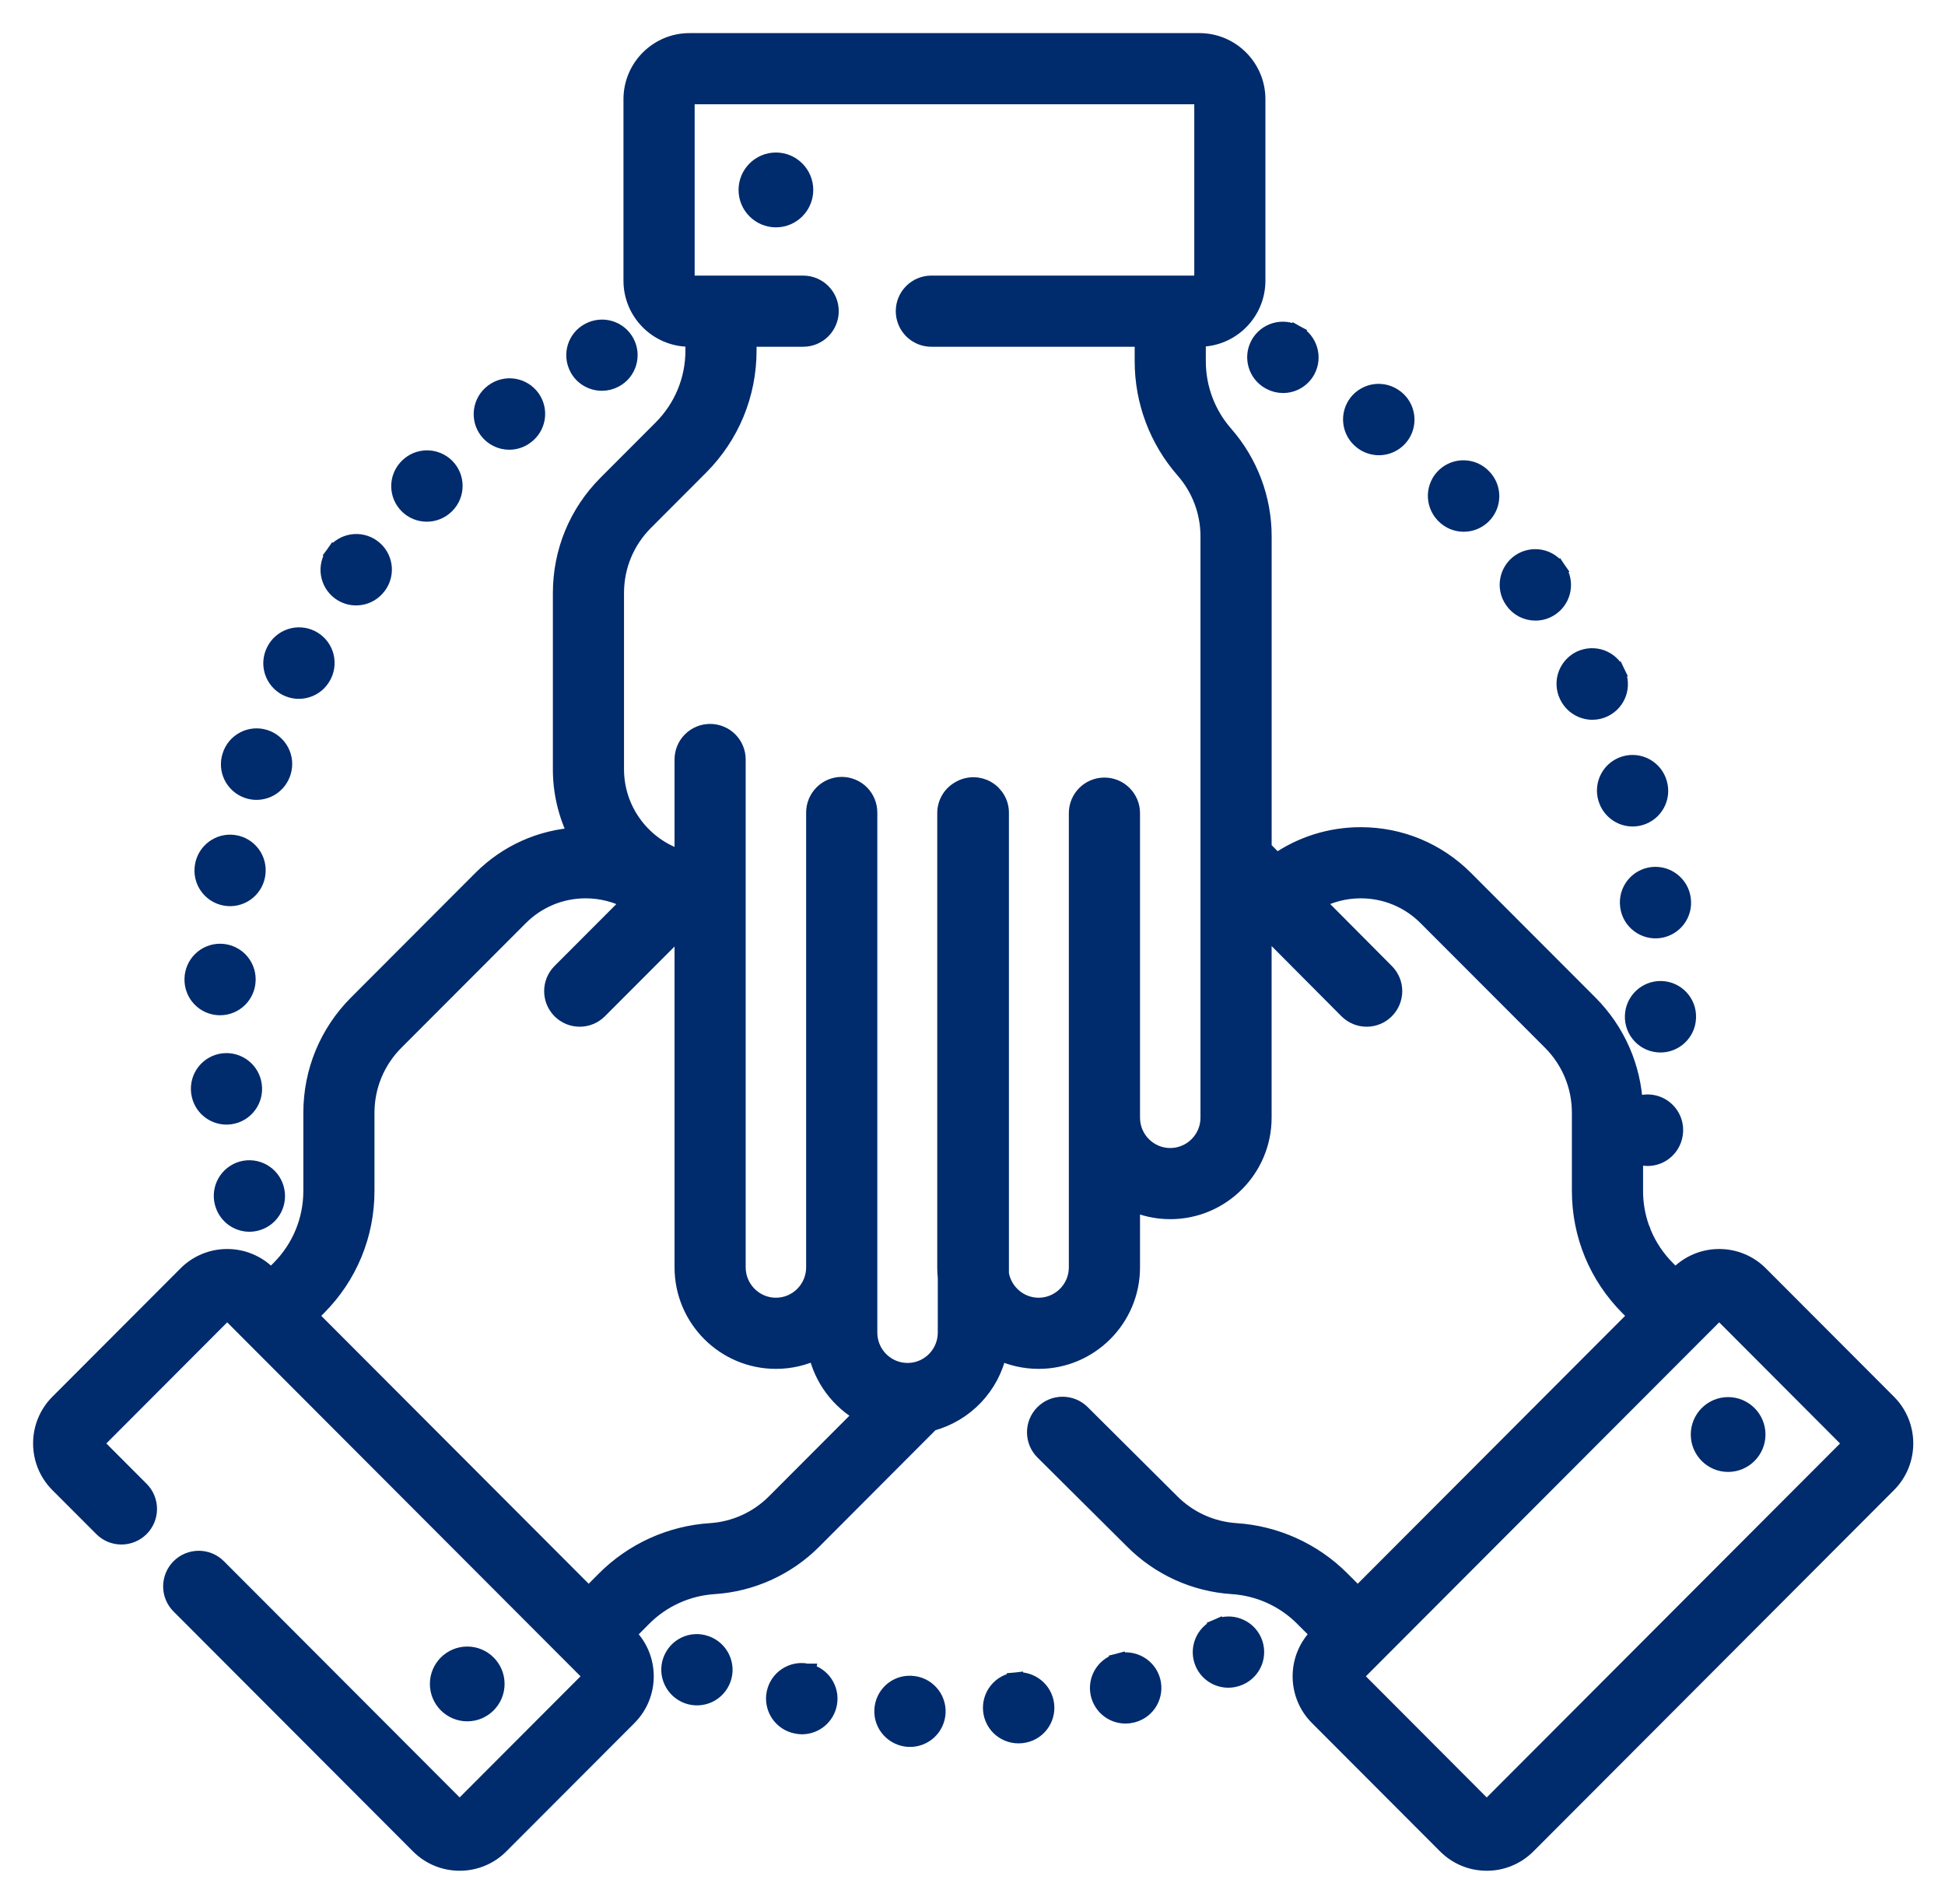 <svg width="47" height="46" viewBox="0 0 47 46" fill="none" xmlns="http://www.w3.org/2000/svg">
<mask id="path-1-outside-1_2_2798" maskUnits="userSpaceOnUse" x="3.658" y="6.921" width="38" height="36" fill="black">
<rect fill="white" x="3.658" y="6.921" width="38" height="36"/>
<path d="M19.503 40.395L19.37 41.041L19.498 40.394C19.413 40.377 19.325 40.377 19.24 40.394C19.155 40.411 19.075 40.445 19.003 40.493C18.931 40.541 18.869 40.603 18.821 40.675C18.773 40.748 18.74 40.828 18.723 40.913C18.706 40.998 18.706 41.086 18.724 41.171C18.741 41.256 18.774 41.337 18.822 41.408C18.871 41.48 18.933 41.542 19.005 41.59C19.077 41.638 19.158 41.671 19.243 41.688C19.244 41.688 19.254 41.69 19.255 41.69C19.297 41.698 19.338 41.703 19.379 41.703C19.69 41.703 19.966 41.483 20.026 41.166C20.095 40.809 19.86 40.463 19.502 40.395H19.503ZM24.546 40.606L24.612 41.263L24.544 40.607C24.458 40.616 24.374 40.641 24.298 40.682C24.222 40.724 24.154 40.779 24.1 40.847C24.045 40.914 24.004 40.991 23.98 41.074C23.955 41.157 23.947 41.244 23.956 41.33C23.964 41.416 23.99 41.5 24.031 41.576C24.072 41.653 24.128 41.72 24.195 41.775C24.262 41.829 24.34 41.87 24.423 41.895C24.506 41.92 24.593 41.928 24.679 41.919L24.697 41.917C25.058 41.875 25.314 41.55 25.274 41.189C25.233 40.828 24.907 40.569 24.546 40.606ZM22.021 40.69L22.011 40.689C21.648 40.673 21.344 40.955 21.328 41.319C21.311 41.683 21.597 41.991 21.961 42.008C22.048 42.012 22.134 41.998 22.215 41.969C22.297 41.94 22.372 41.894 22.436 41.836C22.5 41.777 22.552 41.707 22.588 41.629C22.625 41.55 22.646 41.465 22.65 41.379C22.654 41.292 22.641 41.206 22.611 41.124C22.582 41.043 22.537 40.968 22.478 40.904C22.42 40.84 22.349 40.788 22.271 40.751C22.192 40.714 22.107 40.694 22.021 40.69ZM17.066 39.724L17.057 39.721C16.715 39.598 16.341 39.777 16.218 40.12C16.094 40.463 16.277 40.842 16.619 40.966C16.784 41.025 16.965 41.016 17.124 40.942C17.282 40.867 17.404 40.733 17.463 40.568C17.493 40.486 17.506 40.4 17.502 40.313C17.497 40.227 17.476 40.142 17.439 40.064C17.402 39.985 17.35 39.915 17.286 39.857C17.222 39.798 17.147 39.753 17.066 39.724ZM27.036 40.145L27.198 40.784L27.034 40.145C26.878 40.185 26.742 40.281 26.652 40.413C26.562 40.546 26.523 40.708 26.543 40.867C26.563 41.026 26.641 41.173 26.761 41.279C26.882 41.386 27.037 41.444 27.198 41.444C27.252 41.444 27.308 41.437 27.363 41.423C27.366 41.422 27.377 41.419 27.38 41.418C27.73 41.323 27.935 40.963 27.842 40.612C27.748 40.262 27.387 40.053 27.036 40.145ZM29.421 39.313L29.682 39.918L29.419 39.314C29.258 39.383 29.132 39.514 29.068 39.677C29.004 39.84 29.007 40.021 29.077 40.182C29.128 40.3 29.213 40.4 29.32 40.47C29.428 40.541 29.554 40.578 29.682 40.578C29.77 40.578 29.86 40.56 29.945 40.523C29.948 40.522 29.959 40.517 29.961 40.516C30.292 40.367 30.438 39.979 30.291 39.648C30.143 39.316 29.753 39.167 29.421 39.313H29.421ZM14.546 9.242C14.652 9.242 14.759 9.216 14.858 9.163C14.935 9.122 15.003 9.067 15.058 9C15.113 8.933 15.154 8.856 15.179 8.773C15.204 8.69 15.213 8.603 15.205 8.517C15.196 8.431 15.171 8.347 15.13 8.271C15.089 8.194 15.034 8.126 14.967 8.071C14.9 8.016 14.823 7.975 14.74 7.95C14.657 7.925 14.57 7.916 14.484 7.925C14.398 7.933 14.314 7.958 14.238 7.999L14.23 8.003C13.909 8.175 13.791 8.572 13.962 8.894C14.08 9.116 14.31 9.242 14.546 9.242ZM6.915 16.61C6.992 16.65 7.076 16.675 7.162 16.683C7.249 16.69 7.336 16.681 7.418 16.655C7.501 16.63 7.578 16.588 7.645 16.532C7.711 16.477 7.766 16.408 7.806 16.332L7.818 16.309C7.856 16.231 7.879 16.146 7.884 16.06C7.89 15.973 7.878 15.887 7.851 15.805C7.823 15.723 7.779 15.647 7.722 15.582C7.664 15.517 7.595 15.464 7.517 15.425C7.361 15.349 7.181 15.336 7.016 15.392C6.852 15.447 6.715 15.565 6.637 15.72C6.556 15.875 6.54 16.055 6.592 16.222C6.644 16.389 6.761 16.528 6.915 16.61ZM5.987 19.091C6.057 19.115 6.128 19.126 6.198 19.126C6.336 19.126 6.471 19.083 6.583 19.002C6.695 18.922 6.779 18.808 6.823 18.678L6.832 18.652C6.857 18.569 6.866 18.482 6.858 18.396C6.85 18.309 6.825 18.226 6.784 18.149C6.743 18.073 6.688 18.005 6.621 17.95C6.555 17.895 6.478 17.853 6.395 17.828C6.229 17.776 6.05 17.793 5.896 17.873C5.742 17.953 5.626 18.091 5.573 18.256C5.517 18.422 5.529 18.603 5.607 18.759C5.685 18.916 5.821 19.035 5.987 19.091ZM8.217 14.302C8.287 14.353 8.366 14.389 8.45 14.41C8.535 14.43 8.622 14.434 8.708 14.42C8.793 14.407 8.875 14.376 8.949 14.331C9.023 14.286 9.087 14.226 9.138 14.156L9.147 14.145C9.359 13.848 9.29 13.438 8.994 13.226C8.698 13.014 8.286 13.082 8.074 13.377L8.605 13.768L8.071 13.38C7.969 13.522 7.926 13.698 7.953 13.871C7.981 14.044 8.075 14.199 8.217 14.302ZM12.306 10.666C12.445 10.666 12.584 10.623 12.704 10.532C12.998 10.317 13.061 9.904 12.846 9.61C12.743 9.469 12.588 9.375 12.415 9.348C12.242 9.321 12.066 9.364 11.924 9.468L11.908 9.48C11.618 9.7 11.56 10.114 11.78 10.405C11.842 10.486 11.921 10.552 12.013 10.597C12.104 10.643 12.205 10.666 12.306 10.666ZM5.398 29.096C5.439 29.23 5.523 29.348 5.636 29.432C5.749 29.515 5.886 29.561 6.027 29.561C6.091 29.561 6.157 29.551 6.222 29.531C6.568 29.425 6.763 29.058 6.66 28.711C6.612 28.544 6.5 28.403 6.349 28.318C6.198 28.233 6.019 28.211 5.852 28.256C5.683 28.303 5.54 28.414 5.453 28.566C5.366 28.718 5.343 28.898 5.389 29.067L5.398 29.096ZM10.314 12.405C10.485 12.405 10.657 12.338 10.786 12.207C11.043 11.949 11.043 11.531 10.786 11.274C10.725 11.213 10.652 11.164 10.572 11.131C10.492 11.098 10.406 11.081 10.32 11.081C10.233 11.081 10.147 11.098 10.067 11.131C9.987 11.164 9.914 11.213 9.853 11.274L9.842 11.285C9.587 11.545 9.592 11.962 9.852 12.217C9.975 12.338 10.141 12.405 10.314 12.405ZM6.127 26.22C6.081 25.861 5.753 25.607 5.394 25.649C5.221 25.67 5.062 25.759 4.954 25.897C4.846 26.034 4.797 26.209 4.817 26.383L4.821 26.409C4.869 26.737 5.151 26.972 5.473 26.972C5.504 26.972 5.537 26.97 5.569 26.965C5.928 26.912 6.177 26.578 6.127 26.22ZM5.298 24.33C5.305 24.33 5.312 24.33 5.318 24.33C5.49 24.33 5.654 24.263 5.777 24.144C5.9 24.024 5.972 23.861 5.977 23.69L5.978 23.662C5.978 23.487 5.908 23.319 5.785 23.195C5.661 23.072 5.493 23.002 5.318 23.002C5.145 23.002 4.978 23.07 4.855 23.192C4.731 23.314 4.661 23.48 4.658 23.653C4.654 23.828 4.718 23.997 4.838 24.124C4.958 24.251 5.124 24.325 5.298 24.33ZM5.443 21.684C5.615 21.715 5.793 21.676 5.936 21.576C6.08 21.476 6.178 21.323 6.209 21.151C6.21 21.142 6.212 21.132 6.213 21.122C6.226 21.037 6.221 20.949 6.2 20.865C6.179 20.781 6.142 20.702 6.09 20.633C6.038 20.563 5.973 20.505 5.899 20.46C5.825 20.416 5.742 20.386 5.656 20.374C5.3 20.321 4.967 20.566 4.909 20.921C4.847 21.279 5.085 21.62 5.443 21.684ZM36.561 14.51C36.621 14.598 36.702 14.67 36.797 14.72C36.892 14.769 36.997 14.795 37.104 14.795C37.232 14.795 37.363 14.757 37.477 14.678C37.777 14.472 37.853 14.061 37.647 13.761L37.098 14.128L37.645 13.758C37.596 13.686 37.534 13.625 37.462 13.577C37.389 13.529 37.308 13.496 37.223 13.48C37.138 13.464 37.05 13.464 36.966 13.482C36.881 13.499 36.8 13.533 36.728 13.582C36.657 13.63 36.595 13.693 36.548 13.765C36.5 13.838 36.467 13.919 36.451 14.004C36.434 14.089 36.435 14.176 36.452 14.261C36.47 14.346 36.504 14.427 36.553 14.498L36.561 14.51ZM39.93 21.148C39.843 21.158 39.76 21.184 39.684 21.226C39.608 21.268 39.542 21.325 39.487 21.392C39.434 21.46 39.393 21.538 39.369 21.621C39.345 21.704 39.338 21.791 39.348 21.878L39.351 21.906C39.376 22.079 39.469 22.236 39.609 22.34C39.749 22.445 39.925 22.491 40.098 22.466C40.27 22.441 40.425 22.35 40.53 22.212C40.635 22.074 40.681 21.9 40.659 21.728C40.617 21.367 40.289 21.108 39.929 21.148L39.93 21.148ZM38.816 19.287L38.819 19.295C38.859 19.432 38.943 19.552 39.057 19.637C39.171 19.723 39.309 19.769 39.452 19.769C39.513 19.769 39.576 19.761 39.638 19.742C39.721 19.718 39.798 19.677 39.866 19.623C39.933 19.568 39.989 19.501 40.031 19.425C40.072 19.349 40.099 19.265 40.108 19.179C40.117 19.093 40.109 19.006 40.085 18.923L40.082 18.914C40.058 18.831 40.017 18.754 39.963 18.686C39.908 18.619 39.841 18.563 39.765 18.521C39.689 18.48 39.605 18.453 39.519 18.444C39.433 18.435 39.346 18.443 39.263 18.468C39.095 18.517 38.954 18.631 38.87 18.785C38.786 18.938 38.767 19.119 38.816 19.287ZM37.885 16.82C37.939 16.931 38.024 17.025 38.129 17.09C38.234 17.156 38.356 17.191 38.48 17.191C38.577 17.191 38.676 17.169 38.769 17.123C39.096 16.962 39.231 16.569 39.07 16.242L38.472 16.52L39.07 16.241C39.033 16.162 38.981 16.092 38.917 16.033C38.853 15.975 38.778 15.93 38.697 15.9C38.615 15.871 38.529 15.858 38.442 15.862C38.356 15.866 38.271 15.887 38.192 15.923C38.034 15.998 37.912 16.132 37.852 16.296C37.792 16.461 37.801 16.642 37.875 16.801L37.885 16.82ZM34.899 12.45C34.961 12.513 35.034 12.562 35.115 12.597C35.196 12.63 35.282 12.648 35.37 12.648C35.537 12.648 35.703 12.585 35.832 12.459C35.956 12.338 36.027 12.172 36.03 11.999C36.033 11.825 35.967 11.658 35.847 11.533C35.788 11.469 35.717 11.418 35.639 11.381C35.56 11.345 35.475 11.325 35.388 11.322C35.302 11.318 35.215 11.332 35.134 11.362C35.053 11.392 34.978 11.438 34.915 11.497C34.851 11.556 34.8 11.627 34.764 11.705C34.728 11.784 34.707 11.869 34.704 11.956C34.701 12.042 34.715 12.128 34.745 12.21C34.775 12.291 34.82 12.365 34.879 12.429L34.899 12.45ZM40.144 23.903C39.782 23.893 39.478 24.178 39.465 24.54C39.461 24.629 39.475 24.718 39.507 24.802C39.538 24.885 39.586 24.962 39.648 25.026C39.709 25.091 39.783 25.142 39.865 25.177C39.947 25.212 40.036 25.23 40.125 25.23C40.472 25.23 40.763 24.958 40.783 24.607L40.784 24.579C40.794 24.216 40.508 23.913 40.144 23.903H40.144ZM30.681 9.211L30.697 9.219C30.791 9.27 30.897 9.296 31.004 9.296C31.123 9.296 31.24 9.264 31.343 9.202C31.445 9.141 31.529 9.053 31.585 8.948C31.757 8.628 31.636 8.228 31.317 8.055L30.998 8.632L31.315 8.054C31.239 8.012 31.156 7.986 31.069 7.976C30.983 7.967 30.896 7.975 30.813 7.999C30.73 8.023 30.652 8.064 30.585 8.118C30.517 8.172 30.461 8.239 30.419 8.315C30.244 8.634 30.361 9.036 30.681 9.211H30.681ZM32.912 10.657L32.922 10.665C33.037 10.752 33.177 10.799 33.321 10.799C33.459 10.799 33.593 10.756 33.706 10.675C33.818 10.595 33.902 10.481 33.946 10.35C33.99 10.219 33.992 10.078 33.951 9.945C33.911 9.813 33.83 9.697 33.72 9.614L33.715 9.611C33.646 9.558 33.568 9.519 33.484 9.497C33.401 9.474 33.313 9.469 33.227 9.48C33.142 9.491 33.059 9.519 32.984 9.563C32.909 9.606 32.843 9.663 32.79 9.732C32.684 9.871 32.637 10.046 32.66 10.22C32.682 10.393 32.773 10.551 32.912 10.657H32.912Z"/>
</mask>
<path d="M19.503 40.395L19.37 41.041L19.498 40.394C19.413 40.377 19.325 40.377 19.24 40.394C19.155 40.411 19.075 40.445 19.003 40.493C18.931 40.541 18.869 40.603 18.821 40.675C18.773 40.748 18.74 40.828 18.723 40.913C18.706 40.998 18.706 41.086 18.724 41.171C18.741 41.256 18.774 41.337 18.822 41.408C18.871 41.48 18.933 41.542 19.005 41.59C19.077 41.638 19.158 41.671 19.243 41.688C19.244 41.688 19.254 41.69 19.255 41.69C19.297 41.698 19.338 41.703 19.379 41.703C19.69 41.703 19.966 41.483 20.026 41.166C20.095 40.809 19.86 40.463 19.502 40.395H19.503ZM24.546 40.606L24.612 41.263L24.544 40.607C24.458 40.616 24.374 40.641 24.298 40.682C24.222 40.724 24.154 40.779 24.1 40.847C24.045 40.914 24.004 40.991 23.98 41.074C23.955 41.157 23.947 41.244 23.956 41.33C23.964 41.416 23.99 41.5 24.031 41.576C24.072 41.653 24.128 41.72 24.195 41.775C24.262 41.829 24.34 41.87 24.423 41.895C24.506 41.92 24.593 41.928 24.679 41.919L24.697 41.917C25.058 41.875 25.314 41.55 25.274 41.189C25.233 40.828 24.907 40.569 24.546 40.606ZM22.021 40.69L22.011 40.689C21.648 40.673 21.344 40.955 21.328 41.319C21.311 41.683 21.597 41.991 21.961 42.008C22.048 42.012 22.134 41.998 22.215 41.969C22.297 41.94 22.372 41.894 22.436 41.836C22.5 41.777 22.552 41.707 22.588 41.629C22.625 41.55 22.646 41.465 22.65 41.379C22.654 41.292 22.641 41.206 22.611 41.124C22.582 41.043 22.537 40.968 22.478 40.904C22.42 40.84 22.349 40.788 22.271 40.751C22.192 40.714 22.107 40.694 22.021 40.69ZM17.066 39.724L17.057 39.721C16.715 39.598 16.341 39.777 16.218 40.12C16.094 40.463 16.277 40.842 16.619 40.966C16.784 41.025 16.965 41.016 17.124 40.942C17.282 40.867 17.404 40.733 17.463 40.568C17.493 40.486 17.506 40.4 17.502 40.313C17.497 40.227 17.476 40.142 17.439 40.064C17.402 39.985 17.35 39.915 17.286 39.857C17.222 39.798 17.147 39.753 17.066 39.724ZM27.036 40.145L27.198 40.784L27.034 40.145C26.878 40.185 26.742 40.281 26.652 40.413C26.562 40.546 26.523 40.708 26.543 40.867C26.563 41.026 26.641 41.173 26.761 41.279C26.882 41.386 27.037 41.444 27.198 41.444C27.252 41.444 27.308 41.437 27.363 41.423C27.366 41.422 27.377 41.419 27.38 41.418C27.73 41.323 27.935 40.963 27.842 40.612C27.748 40.262 27.387 40.053 27.036 40.145ZM29.421 39.313L29.682 39.918L29.419 39.314C29.258 39.383 29.132 39.514 29.068 39.677C29.004 39.84 29.007 40.021 29.077 40.182C29.128 40.3 29.213 40.4 29.32 40.47C29.428 40.541 29.554 40.578 29.682 40.578C29.77 40.578 29.86 40.56 29.945 40.523C29.948 40.522 29.959 40.517 29.961 40.516C30.292 40.367 30.438 39.979 30.291 39.648C30.143 39.316 29.753 39.167 29.421 39.313H29.421ZM14.546 9.242C14.652 9.242 14.759 9.216 14.858 9.163C14.935 9.122 15.003 9.067 15.058 9C15.113 8.933 15.154 8.856 15.179 8.773C15.204 8.69 15.213 8.603 15.205 8.517C15.196 8.431 15.171 8.347 15.13 8.271C15.089 8.194 15.034 8.126 14.967 8.071C14.9 8.016 14.823 7.975 14.74 7.95C14.657 7.925 14.57 7.916 14.484 7.925C14.398 7.933 14.314 7.958 14.238 7.999L14.23 8.003C13.909 8.175 13.791 8.572 13.962 8.894C14.08 9.116 14.31 9.242 14.546 9.242ZM6.915 16.61C6.992 16.65 7.076 16.675 7.162 16.683C7.249 16.69 7.336 16.681 7.418 16.655C7.501 16.63 7.578 16.588 7.645 16.532C7.711 16.477 7.766 16.408 7.806 16.332L7.818 16.309C7.856 16.231 7.879 16.146 7.884 16.06C7.89 15.973 7.878 15.887 7.851 15.805C7.823 15.723 7.779 15.647 7.722 15.582C7.664 15.517 7.595 15.464 7.517 15.425C7.361 15.349 7.181 15.336 7.016 15.392C6.852 15.447 6.715 15.565 6.637 15.72C6.556 15.875 6.54 16.055 6.592 16.222C6.644 16.389 6.761 16.528 6.915 16.61ZM5.987 19.091C6.057 19.115 6.128 19.126 6.198 19.126C6.336 19.126 6.471 19.083 6.583 19.002C6.695 18.922 6.779 18.808 6.823 18.678L6.832 18.652C6.857 18.569 6.866 18.482 6.858 18.396C6.85 18.309 6.825 18.226 6.784 18.149C6.743 18.073 6.688 18.005 6.621 17.95C6.555 17.895 6.478 17.853 6.395 17.828C6.229 17.776 6.05 17.793 5.896 17.873C5.742 17.953 5.626 18.091 5.573 18.256C5.517 18.422 5.529 18.603 5.607 18.759C5.685 18.916 5.821 19.035 5.987 19.091ZM8.217 14.302C8.287 14.353 8.366 14.389 8.45 14.41C8.535 14.43 8.622 14.434 8.708 14.42C8.793 14.407 8.875 14.376 8.949 14.331C9.023 14.286 9.087 14.226 9.138 14.156L9.147 14.145C9.359 13.848 9.29 13.438 8.994 13.226C8.698 13.014 8.286 13.082 8.074 13.377L8.605 13.768L8.071 13.38C7.969 13.522 7.926 13.698 7.953 13.871C7.981 14.044 8.075 14.199 8.217 14.302ZM12.306 10.666C12.445 10.666 12.584 10.623 12.704 10.532C12.998 10.317 13.061 9.904 12.846 9.61C12.743 9.469 12.588 9.375 12.415 9.348C12.242 9.321 12.066 9.364 11.924 9.468L11.908 9.48C11.618 9.7 11.56 10.114 11.78 10.405C11.842 10.486 11.921 10.552 12.013 10.597C12.104 10.643 12.205 10.666 12.306 10.666ZM5.398 29.096C5.439 29.23 5.523 29.348 5.636 29.432C5.749 29.515 5.886 29.561 6.027 29.561C6.091 29.561 6.157 29.551 6.222 29.531C6.568 29.425 6.763 29.058 6.66 28.711C6.612 28.544 6.5 28.403 6.349 28.318C6.198 28.233 6.019 28.211 5.852 28.256C5.683 28.303 5.54 28.414 5.453 28.566C5.366 28.718 5.343 28.898 5.389 29.067L5.398 29.096ZM10.314 12.405C10.485 12.405 10.657 12.338 10.786 12.207C11.043 11.949 11.043 11.531 10.786 11.274C10.725 11.213 10.652 11.164 10.572 11.131C10.492 11.098 10.406 11.081 10.32 11.081C10.233 11.081 10.147 11.098 10.067 11.131C9.987 11.164 9.914 11.213 9.853 11.274L9.842 11.285C9.587 11.545 9.592 11.962 9.852 12.217C9.975 12.338 10.141 12.405 10.314 12.405ZM6.127 26.22C6.081 25.861 5.753 25.607 5.394 25.649C5.221 25.67 5.062 25.759 4.954 25.897C4.846 26.034 4.797 26.209 4.817 26.383L4.821 26.409C4.869 26.737 5.151 26.972 5.473 26.972C5.504 26.972 5.537 26.97 5.569 26.965C5.928 26.912 6.177 26.578 6.127 26.22ZM5.298 24.33C5.305 24.33 5.312 24.33 5.318 24.33C5.49 24.33 5.654 24.263 5.777 24.144C5.9 24.024 5.972 23.861 5.977 23.69L5.978 23.662C5.978 23.487 5.908 23.319 5.785 23.195C5.661 23.072 5.493 23.002 5.318 23.002C5.145 23.002 4.978 23.07 4.855 23.192C4.731 23.314 4.661 23.48 4.658 23.653C4.654 23.828 4.718 23.997 4.838 24.124C4.958 24.251 5.124 24.325 5.298 24.33ZM5.443 21.684C5.615 21.715 5.793 21.676 5.936 21.576C6.08 21.476 6.178 21.323 6.209 21.151C6.21 21.142 6.212 21.132 6.213 21.122C6.226 21.037 6.221 20.949 6.2 20.865C6.179 20.781 6.142 20.702 6.09 20.633C6.038 20.563 5.973 20.505 5.899 20.46C5.825 20.416 5.742 20.386 5.656 20.374C5.3 20.321 4.967 20.566 4.909 20.921C4.847 21.279 5.085 21.62 5.443 21.684ZM36.561 14.51C36.621 14.598 36.702 14.67 36.797 14.72C36.892 14.769 36.997 14.795 37.104 14.795C37.232 14.795 37.363 14.757 37.477 14.678C37.777 14.472 37.853 14.061 37.647 13.761L37.098 14.128L37.645 13.758C37.596 13.686 37.534 13.625 37.462 13.577C37.389 13.529 37.308 13.496 37.223 13.48C37.138 13.464 37.05 13.464 36.966 13.482C36.881 13.499 36.8 13.533 36.728 13.582C36.657 13.63 36.595 13.693 36.548 13.765C36.5 13.838 36.467 13.919 36.451 14.004C36.434 14.089 36.435 14.176 36.452 14.261C36.47 14.346 36.504 14.427 36.553 14.498L36.561 14.51ZM39.93 21.148C39.843 21.158 39.76 21.184 39.684 21.226C39.608 21.268 39.542 21.325 39.487 21.392C39.434 21.46 39.393 21.538 39.369 21.621C39.345 21.704 39.338 21.791 39.348 21.878L39.351 21.906C39.376 22.079 39.469 22.236 39.609 22.34C39.749 22.445 39.925 22.491 40.098 22.466C40.27 22.441 40.425 22.35 40.53 22.212C40.635 22.074 40.681 21.9 40.659 21.728C40.617 21.367 40.289 21.108 39.929 21.148L39.93 21.148ZM38.816 19.287L38.819 19.295C38.859 19.432 38.943 19.552 39.057 19.637C39.171 19.723 39.309 19.769 39.452 19.769C39.513 19.769 39.576 19.761 39.638 19.742C39.721 19.718 39.798 19.677 39.866 19.623C39.933 19.568 39.989 19.501 40.031 19.425C40.072 19.349 40.099 19.265 40.108 19.179C40.117 19.093 40.109 19.006 40.085 18.923L40.082 18.914C40.058 18.831 40.017 18.754 39.963 18.686C39.908 18.619 39.841 18.563 39.765 18.521C39.689 18.48 39.605 18.453 39.519 18.444C39.433 18.435 39.346 18.443 39.263 18.468C39.095 18.517 38.954 18.631 38.87 18.785C38.786 18.938 38.767 19.119 38.816 19.287ZM37.885 16.82C37.939 16.931 38.024 17.025 38.129 17.09C38.234 17.156 38.356 17.191 38.48 17.191C38.577 17.191 38.676 17.169 38.769 17.123C39.096 16.962 39.231 16.569 39.07 16.242L38.472 16.52L39.07 16.241C39.033 16.162 38.981 16.092 38.917 16.033C38.853 15.975 38.778 15.93 38.697 15.9C38.615 15.871 38.529 15.858 38.442 15.862C38.356 15.866 38.271 15.887 38.192 15.923C38.034 15.998 37.912 16.132 37.852 16.296C37.792 16.461 37.801 16.642 37.875 16.801L37.885 16.82ZM34.899 12.45C34.961 12.513 35.034 12.562 35.115 12.597C35.196 12.63 35.282 12.648 35.37 12.648C35.537 12.648 35.703 12.585 35.832 12.459C35.956 12.338 36.027 12.172 36.03 11.999C36.033 11.825 35.967 11.658 35.847 11.533C35.788 11.469 35.717 11.418 35.639 11.381C35.56 11.345 35.475 11.325 35.388 11.322C35.302 11.318 35.215 11.332 35.134 11.362C35.053 11.392 34.978 11.438 34.915 11.497C34.851 11.556 34.8 11.627 34.764 11.705C34.728 11.784 34.707 11.869 34.704 11.956C34.701 12.042 34.715 12.128 34.745 12.21C34.775 12.291 34.82 12.365 34.879 12.429L34.899 12.45ZM40.144 23.903C39.782 23.893 39.478 24.178 39.465 24.54C39.461 24.629 39.475 24.718 39.507 24.802C39.538 24.885 39.586 24.962 39.648 25.026C39.709 25.091 39.783 25.142 39.865 25.177C39.947 25.212 40.036 25.23 40.125 25.23C40.472 25.23 40.763 24.958 40.783 24.607L40.784 24.579C40.794 24.216 40.508 23.913 40.144 23.903H40.144ZM30.681 9.211L30.697 9.219C30.791 9.27 30.897 9.296 31.004 9.296C31.123 9.296 31.24 9.264 31.343 9.202C31.445 9.141 31.529 9.053 31.585 8.948C31.757 8.628 31.636 8.228 31.317 8.055L30.998 8.632L31.315 8.054C31.239 8.012 31.156 7.986 31.069 7.976C30.983 7.967 30.896 7.975 30.813 7.999C30.73 8.023 30.652 8.064 30.585 8.118C30.517 8.172 30.461 8.239 30.419 8.315C30.244 8.634 30.361 9.036 30.681 9.211H30.681ZM32.912 10.657L32.922 10.665C33.037 10.752 33.177 10.799 33.321 10.799C33.459 10.799 33.593 10.756 33.706 10.675C33.818 10.595 33.902 10.481 33.946 10.35C33.99 10.219 33.992 10.078 33.951 9.945C33.911 9.813 33.83 9.697 33.72 9.614L33.715 9.611C33.646 9.558 33.568 9.519 33.484 9.497C33.401 9.474 33.313 9.469 33.227 9.48C33.142 9.491 33.059 9.519 32.984 9.563C32.909 9.606 32.843 9.663 32.79 9.732C32.684 9.871 32.637 10.046 32.66 10.22C32.682 10.393 32.773 10.551 32.912 10.657H32.912Z" fill="#002B6C"/>
<path d="M19.503 40.395L19.37 41.041L19.498 40.394C19.413 40.377 19.325 40.377 19.24 40.394C19.155 40.411 19.075 40.445 19.003 40.493C18.931 40.541 18.869 40.603 18.821 40.675C18.773 40.748 18.74 40.828 18.723 40.913C18.706 40.998 18.706 41.086 18.724 41.171C18.741 41.256 18.774 41.337 18.822 41.408C18.871 41.48 18.933 41.542 19.005 41.59C19.077 41.638 19.158 41.671 19.243 41.688C19.244 41.688 19.254 41.69 19.255 41.69C19.297 41.698 19.338 41.703 19.379 41.703C19.69 41.703 19.966 41.483 20.026 41.166C20.095 40.809 19.86 40.463 19.502 40.395H19.503ZM24.546 40.606L24.612 41.263L24.544 40.607C24.458 40.616 24.374 40.641 24.298 40.682C24.222 40.724 24.154 40.779 24.1 40.847C24.045 40.914 24.004 40.991 23.98 41.074C23.955 41.157 23.947 41.244 23.956 41.33C23.964 41.416 23.99 41.5 24.031 41.576C24.072 41.653 24.128 41.72 24.195 41.775C24.262 41.829 24.34 41.87 24.423 41.895C24.506 41.92 24.593 41.928 24.679 41.919L24.697 41.917C25.058 41.875 25.314 41.55 25.274 41.189C25.233 40.828 24.907 40.569 24.546 40.606ZM22.021 40.69L22.011 40.689C21.648 40.673 21.344 40.955 21.328 41.319C21.311 41.683 21.597 41.991 21.961 42.008C22.048 42.012 22.134 41.998 22.215 41.969C22.297 41.94 22.372 41.894 22.436 41.836C22.5 41.777 22.552 41.707 22.588 41.629C22.625 41.55 22.646 41.465 22.65 41.379C22.654 41.292 22.641 41.206 22.611 41.124C22.582 41.043 22.537 40.968 22.478 40.904C22.42 40.84 22.349 40.788 22.271 40.751C22.192 40.714 22.107 40.694 22.021 40.69ZM17.066 39.724L17.057 39.721C16.715 39.598 16.341 39.777 16.218 40.12C16.094 40.463 16.277 40.842 16.619 40.966C16.784 41.025 16.965 41.016 17.124 40.942C17.282 40.867 17.404 40.733 17.463 40.568C17.493 40.486 17.506 40.4 17.502 40.313C17.497 40.227 17.476 40.142 17.439 40.064C17.402 39.985 17.35 39.915 17.286 39.857C17.222 39.798 17.147 39.753 17.066 39.724ZM27.036 40.145L27.198 40.784L27.034 40.145C26.878 40.185 26.742 40.281 26.652 40.413C26.562 40.546 26.523 40.708 26.543 40.867C26.563 41.026 26.641 41.173 26.761 41.279C26.882 41.386 27.037 41.444 27.198 41.444C27.252 41.444 27.308 41.437 27.363 41.423C27.366 41.422 27.377 41.419 27.38 41.418C27.73 41.323 27.935 40.963 27.842 40.612C27.748 40.262 27.387 40.053 27.036 40.145ZM29.421 39.313L29.682 39.918L29.419 39.314C29.258 39.383 29.132 39.514 29.068 39.677C29.004 39.84 29.007 40.021 29.077 40.182C29.128 40.3 29.213 40.4 29.32 40.47C29.428 40.541 29.554 40.578 29.682 40.578C29.77 40.578 29.86 40.56 29.945 40.523C29.948 40.522 29.959 40.517 29.961 40.516C30.292 40.367 30.438 39.979 30.291 39.648C30.143 39.316 29.753 39.167 29.421 39.313H29.421ZM14.546 9.242C14.652 9.242 14.759 9.216 14.858 9.163C14.935 9.122 15.003 9.067 15.058 9C15.113 8.933 15.154 8.856 15.179 8.773C15.204 8.69 15.213 8.603 15.205 8.517C15.196 8.431 15.171 8.347 15.13 8.271C15.089 8.194 15.034 8.126 14.967 8.071C14.9 8.016 14.823 7.975 14.74 7.95C14.657 7.925 14.57 7.916 14.484 7.925C14.398 7.933 14.314 7.958 14.238 7.999L14.23 8.003C13.909 8.175 13.791 8.572 13.962 8.894C14.08 9.116 14.31 9.242 14.546 9.242ZM6.915 16.61C6.992 16.65 7.076 16.675 7.162 16.683C7.249 16.69 7.336 16.681 7.418 16.655C7.501 16.63 7.578 16.588 7.645 16.532C7.711 16.477 7.766 16.408 7.806 16.332L7.818 16.309C7.856 16.231 7.879 16.146 7.884 16.06C7.89 15.973 7.878 15.887 7.851 15.805C7.823 15.723 7.779 15.647 7.722 15.582C7.664 15.517 7.595 15.464 7.517 15.425C7.361 15.349 7.181 15.336 7.016 15.392C6.852 15.447 6.715 15.565 6.637 15.72C6.556 15.875 6.54 16.055 6.592 16.222C6.644 16.389 6.761 16.528 6.915 16.61ZM5.987 19.091C6.057 19.115 6.128 19.126 6.198 19.126C6.336 19.126 6.471 19.083 6.583 19.002C6.695 18.922 6.779 18.808 6.823 18.678L6.832 18.652C6.857 18.569 6.866 18.482 6.858 18.396C6.85 18.309 6.825 18.226 6.784 18.149C6.743 18.073 6.688 18.005 6.621 17.95C6.555 17.895 6.478 17.853 6.395 17.828C6.229 17.776 6.05 17.793 5.896 17.873C5.742 17.953 5.626 18.091 5.573 18.256C5.517 18.422 5.529 18.603 5.607 18.759C5.685 18.916 5.821 19.035 5.987 19.091ZM8.217 14.302C8.287 14.353 8.366 14.389 8.45 14.41C8.535 14.43 8.622 14.434 8.708 14.42C8.793 14.407 8.875 14.376 8.949 14.331C9.023 14.286 9.087 14.226 9.138 14.156L9.147 14.145C9.359 13.848 9.29 13.438 8.994 13.226C8.698 13.014 8.286 13.082 8.074 13.377L8.605 13.768L8.071 13.38C7.969 13.522 7.926 13.698 7.953 13.871C7.981 14.044 8.075 14.199 8.217 14.302ZM12.306 10.666C12.445 10.666 12.584 10.623 12.704 10.532C12.998 10.317 13.061 9.904 12.846 9.61C12.743 9.469 12.588 9.375 12.415 9.348C12.242 9.321 12.066 9.364 11.924 9.468L11.908 9.48C11.618 9.7 11.56 10.114 11.78 10.405C11.842 10.486 11.921 10.552 12.013 10.597C12.104 10.643 12.205 10.666 12.306 10.666ZM5.398 29.096C5.439 29.23 5.523 29.348 5.636 29.432C5.749 29.515 5.886 29.561 6.027 29.561C6.091 29.561 6.157 29.551 6.222 29.531C6.568 29.425 6.763 29.058 6.66 28.711C6.612 28.544 6.5 28.403 6.349 28.318C6.198 28.233 6.019 28.211 5.852 28.256C5.683 28.303 5.54 28.414 5.453 28.566C5.366 28.718 5.343 28.898 5.389 29.067L5.398 29.096ZM10.314 12.405C10.485 12.405 10.657 12.338 10.786 12.207C11.043 11.949 11.043 11.531 10.786 11.274C10.725 11.213 10.652 11.164 10.572 11.131C10.492 11.098 10.406 11.081 10.32 11.081C10.233 11.081 10.147 11.098 10.067 11.131C9.987 11.164 9.914 11.213 9.853 11.274L9.842 11.285C9.587 11.545 9.592 11.962 9.852 12.217C9.975 12.338 10.141 12.405 10.314 12.405ZM6.127 26.22C6.081 25.861 5.753 25.607 5.394 25.649C5.221 25.67 5.062 25.759 4.954 25.897C4.846 26.034 4.797 26.209 4.817 26.383L4.821 26.409C4.869 26.737 5.151 26.972 5.473 26.972C5.504 26.972 5.537 26.97 5.569 26.965C5.928 26.912 6.177 26.578 6.127 26.22ZM5.298 24.33C5.305 24.33 5.312 24.33 5.318 24.33C5.49 24.33 5.654 24.263 5.777 24.144C5.9 24.024 5.972 23.861 5.977 23.69L5.978 23.662C5.978 23.487 5.908 23.319 5.785 23.195C5.661 23.072 5.493 23.002 5.318 23.002C5.145 23.002 4.978 23.07 4.855 23.192C4.731 23.314 4.661 23.48 4.658 23.653C4.654 23.828 4.718 23.997 4.838 24.124C4.958 24.251 5.124 24.325 5.298 24.33ZM5.443 21.684C5.615 21.715 5.793 21.676 5.936 21.576C6.08 21.476 6.178 21.323 6.209 21.151C6.21 21.142 6.212 21.132 6.213 21.122C6.226 21.037 6.221 20.949 6.2 20.865C6.179 20.781 6.142 20.702 6.09 20.633C6.038 20.563 5.973 20.505 5.899 20.46C5.825 20.416 5.742 20.386 5.656 20.374C5.3 20.321 4.967 20.566 4.909 20.921C4.847 21.279 5.085 21.62 5.443 21.684ZM36.561 14.51C36.621 14.598 36.702 14.67 36.797 14.72C36.892 14.769 36.997 14.795 37.104 14.795C37.232 14.795 37.363 14.757 37.477 14.678C37.777 14.472 37.853 14.061 37.647 13.761L37.098 14.128L37.645 13.758C37.596 13.686 37.534 13.625 37.462 13.577C37.389 13.529 37.308 13.496 37.223 13.48C37.138 13.464 37.05 13.464 36.966 13.482C36.881 13.499 36.8 13.533 36.728 13.582C36.657 13.63 36.595 13.693 36.548 13.765C36.5 13.838 36.467 13.919 36.451 14.004C36.434 14.089 36.435 14.176 36.452 14.261C36.47 14.346 36.504 14.427 36.553 14.498L36.561 14.51ZM39.93 21.148C39.843 21.158 39.76 21.184 39.684 21.226C39.608 21.268 39.542 21.325 39.487 21.392C39.434 21.46 39.393 21.538 39.369 21.621C39.345 21.704 39.338 21.791 39.348 21.878L39.351 21.906C39.376 22.079 39.469 22.236 39.609 22.34C39.749 22.445 39.925 22.491 40.098 22.466C40.27 22.441 40.425 22.35 40.53 22.212C40.635 22.074 40.681 21.9 40.659 21.728C40.617 21.367 40.289 21.108 39.929 21.148L39.93 21.148ZM38.816 19.287L38.819 19.295C38.859 19.432 38.943 19.552 39.057 19.637C39.171 19.723 39.309 19.769 39.452 19.769C39.513 19.769 39.576 19.761 39.638 19.742C39.721 19.718 39.798 19.677 39.866 19.623C39.933 19.568 39.989 19.501 40.031 19.425C40.072 19.349 40.099 19.265 40.108 19.179C40.117 19.093 40.109 19.006 40.085 18.923L40.082 18.914C40.058 18.831 40.017 18.754 39.963 18.686C39.908 18.619 39.841 18.563 39.765 18.521C39.689 18.48 39.605 18.453 39.519 18.444C39.433 18.435 39.346 18.443 39.263 18.468C39.095 18.517 38.954 18.631 38.87 18.785C38.786 18.938 38.767 19.119 38.816 19.287ZM37.885 16.82C37.939 16.931 38.024 17.025 38.129 17.09C38.234 17.156 38.356 17.191 38.48 17.191C38.577 17.191 38.676 17.169 38.769 17.123C39.096 16.962 39.231 16.569 39.07 16.242L38.472 16.52L39.07 16.241C39.033 16.162 38.981 16.092 38.917 16.033C38.853 15.975 38.778 15.93 38.697 15.9C38.615 15.871 38.529 15.858 38.442 15.862C38.356 15.866 38.271 15.887 38.192 15.923C38.034 15.998 37.912 16.132 37.852 16.296C37.792 16.461 37.801 16.642 37.875 16.801L37.885 16.82ZM34.899 12.45C34.961 12.513 35.034 12.562 35.115 12.597C35.196 12.63 35.282 12.648 35.37 12.648C35.537 12.648 35.703 12.585 35.832 12.459C35.956 12.338 36.027 12.172 36.03 11.999C36.033 11.825 35.967 11.658 35.847 11.533C35.788 11.469 35.717 11.418 35.639 11.381C35.56 11.345 35.475 11.325 35.388 11.322C35.302 11.318 35.215 11.332 35.134 11.362C35.053 11.392 34.978 11.438 34.915 11.497C34.851 11.556 34.8 11.627 34.764 11.705C34.728 11.784 34.707 11.869 34.704 11.956C34.701 12.042 34.715 12.128 34.745 12.21C34.775 12.291 34.82 12.365 34.879 12.429L34.899 12.45ZM40.144 23.903C39.782 23.893 39.478 24.178 39.465 24.54C39.461 24.629 39.475 24.718 39.507 24.802C39.538 24.885 39.586 24.962 39.648 25.026C39.709 25.091 39.783 25.142 39.865 25.177C39.947 25.212 40.036 25.23 40.125 25.23C40.472 25.23 40.763 24.958 40.783 24.607L40.784 24.579C40.794 24.216 40.508 23.913 40.144 23.903H40.144ZM30.681 9.211L30.697 9.219C30.791 9.27 30.897 9.296 31.004 9.296C31.123 9.296 31.24 9.264 31.343 9.202C31.445 9.141 31.529 9.053 31.585 8.948C31.757 8.628 31.636 8.228 31.317 8.055L30.998 8.632L31.315 8.054C31.239 8.012 31.156 7.986 31.069 7.976C30.983 7.967 30.896 7.975 30.813 7.999C30.73 8.023 30.652 8.064 30.585 8.118C30.517 8.172 30.461 8.239 30.419 8.315C30.244 8.634 30.361 9.036 30.681 9.211H30.681ZM32.912 10.657L32.922 10.665C33.037 10.752 33.177 10.799 33.321 10.799C33.459 10.799 33.593 10.756 33.706 10.675C33.818 10.595 33.902 10.481 33.946 10.35C33.99 10.219 33.992 10.078 33.951 9.945C33.911 9.813 33.83 9.697 33.72 9.614L33.715 9.611C33.646 9.558 33.568 9.519 33.484 9.497C33.401 9.474 33.313 9.469 33.227 9.48C33.142 9.491 33.059 9.519 32.984 9.563C32.909 9.606 32.843 9.663 32.79 9.732C32.684 9.871 32.637 10.046 32.66 10.22C32.682 10.393 32.773 10.551 32.912 10.657H32.912Z" stroke="#002B6C" stroke-width="0.4" mask="url(#path-1-outside-1_2_2798)"/>
<mask id="path-2-outside-2_2_2798" maskUnits="userSpaceOnUse" x="0" y="0" width="47" height="46" fill="black">
<rect fill="white" width="47" height="46"/>
<path d="M45.626 33.889L42.53 30.787C42.401 30.657 42.247 30.554 42.078 30.484C41.908 30.413 41.727 30.378 41.543 30.378C41.36 30.378 41.178 30.413 41.009 30.484C40.84 30.554 40.686 30.657 40.557 30.787L40.485 30.859L40.282 30.656C40.035 30.408 39.838 30.115 39.704 29.791C39.693 29.749 39.677 29.708 39.657 29.669C39.555 29.382 39.503 29.078 39.504 28.773V27.896C39.599 27.946 39.705 27.972 39.812 27.972C39.967 27.972 40.116 27.918 40.234 27.819C40.352 27.72 40.432 27.583 40.46 27.431C40.484 27.308 40.473 27.181 40.428 27.065C40.383 26.948 40.305 26.847 40.205 26.773C40.104 26.698 39.984 26.654 39.859 26.645C39.734 26.637 39.61 26.664 39.5 26.723C39.459 25.786 39.076 24.91 38.41 24.242L35.405 21.233C34.731 20.558 33.835 20.186 32.881 20.186C32.143 20.186 31.44 20.41 30.847 20.824L30.529 20.503V12.958C30.529 12.049 30.198 11.171 29.599 10.488C29.173 10.002 28.938 9.377 28.938 8.731V8.178H28.983C29.752 8.178 30.378 7.552 30.378 6.783V2.395C30.378 1.626 29.752 1 28.983 1H16.661C15.892 1 15.266 1.626 15.266 2.395V6.783C15.266 7.552 15.892 8.178 16.661 8.178H16.763V8.467C16.763 9.178 16.486 9.847 15.984 10.35L14.654 11.682C13.948 12.389 13.56 13.329 13.56 14.329V18.585C13.559 19.143 13.691 19.694 13.943 20.193C13.068 20.243 12.253 20.608 11.628 21.233L8.624 24.242C7.918 24.95 7.53 25.89 7.53 26.889V28.773C7.53 29.484 7.253 30.153 6.752 30.656L6.55 30.857C6.55 30.858 6.549 30.858 6.548 30.859L6.477 30.787C6.348 30.657 6.194 30.554 6.024 30.484C5.855 30.413 5.674 30.378 5.49 30.378C5.307 30.378 5.125 30.413 4.956 30.484C4.787 30.554 4.633 30.657 4.504 30.787L1.407 33.889C0.864 34.433 0.864 35.318 1.407 35.862L2.468 36.924C2.529 36.986 2.602 37.034 2.682 37.068C2.762 37.101 2.847 37.118 2.934 37.118C3.021 37.118 3.106 37.101 3.186 37.068C3.267 37.035 3.339 36.986 3.401 36.925C3.462 36.864 3.511 36.791 3.544 36.711C3.577 36.631 3.594 36.545 3.594 36.459C3.594 36.372 3.577 36.286 3.544 36.206C3.511 36.126 3.463 36.053 3.401 35.992L2.341 34.93C2.327 34.915 2.319 34.896 2.319 34.876C2.319 34.855 2.327 34.836 2.341 34.822L5.438 31.719C5.445 31.712 5.453 31.707 5.462 31.703C5.471 31.7 5.481 31.698 5.49 31.698C5.5 31.698 5.51 31.7 5.519 31.703C5.528 31.707 5.536 31.712 5.543 31.719L6.081 32.259H6.081L13.433 39.623L14.257 40.448C14.287 40.478 14.287 40.527 14.257 40.556L11.16 43.659C11.153 43.666 11.145 43.671 11.136 43.675C11.127 43.679 11.117 43.681 11.107 43.681C11.098 43.681 11.088 43.679 11.079 43.675C11.07 43.671 11.062 43.666 11.055 43.659L5.269 37.863C5.208 37.801 5.135 37.753 5.055 37.719C4.975 37.686 4.889 37.669 4.803 37.669C4.716 37.669 4.63 37.686 4.55 37.719C4.47 37.752 4.397 37.801 4.336 37.862C4.275 37.923 4.226 37.996 4.193 38.076C4.16 38.156 4.142 38.242 4.142 38.328C4.142 38.415 4.159 38.501 4.192 38.581C4.225 38.661 4.274 38.734 4.335 38.795L10.121 44.591C10.384 44.855 10.735 45 11.108 45C11.291 45 11.473 44.965 11.642 44.894C11.811 44.824 11.965 44.721 12.094 44.591L15.191 41.489C15.733 40.945 15.733 40.06 15.191 39.516L15.157 39.483L15.547 39.091C16.003 38.634 16.61 38.359 17.254 38.317C18.16 38.259 19.015 37.871 19.656 37.228L22.501 34.377C23.321 34.162 23.96 33.494 24.134 32.657C24.435 32.8 24.764 32.874 25.098 32.874C26.338 32.874 27.348 31.864 27.348 30.621V29.055C27.64 29.188 27.957 29.257 28.278 29.257C29.519 29.257 30.528 28.247 30.528 27.004V22.374L32.557 24.413C32.618 24.474 32.691 24.523 32.772 24.557C32.852 24.59 32.938 24.607 33.025 24.607C33.111 24.607 33.197 24.59 33.277 24.557C33.357 24.524 33.429 24.476 33.49 24.415C33.614 24.291 33.684 24.124 33.685 23.949C33.685 23.774 33.616 23.606 33.492 23.482L31.801 21.782C32.132 21.6 32.504 21.505 32.881 21.505C33.482 21.505 34.047 21.74 34.471 22.166L37.476 25.174C37.933 25.633 38.184 26.241 38.184 26.889V28.773C38.184 29.837 38.598 30.836 39.348 31.588L39.553 31.793L38.596 32.751L32.809 38.549L32.486 38.225C32.483 38.222 32.48 38.219 32.476 38.216L32.42 38.159C31.737 37.475 30.829 37.063 29.865 37.001C29.278 36.962 28.725 36.712 28.309 36.295L26.142 34.139C26.08 34.078 26.007 34.029 25.927 33.996C25.847 33.963 25.761 33.947 25.675 33.947C25.588 33.947 25.502 33.964 25.422 33.998C25.342 34.031 25.27 34.08 25.209 34.141C24.952 34.4 24.953 34.817 25.211 35.074L27.378 37.228C28.019 37.871 28.873 38.259 29.78 38.317C30.424 38.359 31.03 38.634 31.486 39.091L31.518 39.123C31.535 39.142 31.553 39.161 31.573 39.178L31.877 39.482L31.843 39.516C31.3 40.06 31.3 40.945 31.843 41.489L34.94 44.591C35.203 44.855 35.553 45 35.926 45C36.109 45.001 36.291 44.965 36.46 44.894C36.63 44.824 36.783 44.721 36.913 44.591L45.626 35.862C46.169 35.318 46.169 34.433 45.626 33.889ZM39.946 27.33L39.934 27.328L39.813 27.303L39.946 27.33ZM18.722 36.296C18.307 36.712 17.755 36.963 17.169 37.001C16.205 37.063 15.296 37.475 14.614 38.159L14.225 38.549L13.874 38.197C13.87 38.193 13.865 38.188 13.861 38.184L7.481 31.793L7.685 31.588C8.436 30.836 8.849 29.837 8.849 28.773V26.889C8.849 26.241 9.101 25.633 9.558 25.174L12.562 22.166C12.987 21.74 13.552 21.505 14.152 21.505C14.537 21.505 14.908 21.602 15.236 21.784L13.542 23.481C13.418 23.605 13.349 23.773 13.349 23.948C13.349 24.123 13.419 24.291 13.542 24.414C13.604 24.475 13.676 24.524 13.756 24.557C13.836 24.59 13.922 24.607 14.008 24.607C14.095 24.607 14.181 24.59 14.261 24.557C14.341 24.524 14.414 24.475 14.476 24.413L16.5 22.386V30.621C16.5 31.864 17.509 32.874 18.75 32.874C19.099 32.874 19.431 32.794 19.726 32.651C19.86 33.305 20.278 33.856 20.844 34.17L18.722 36.296ZM29.209 27.005C29.209 27.519 28.791 27.938 28.278 27.938C27.765 27.938 27.348 27.519 27.348 27.005V19.646C27.348 19.471 27.278 19.304 27.154 19.18C27.031 19.056 26.863 18.987 26.688 18.987C26.513 18.987 26.345 19.056 26.221 19.18C26.098 19.304 26.028 19.471 26.028 19.646V30.622C26.028 31.136 25.611 31.555 25.098 31.555C24.637 31.555 24.254 31.217 24.18 30.776V19.639C24.181 19.524 24.151 19.41 24.093 19.311C24.036 19.211 23.954 19.128 23.854 19.069C23.755 19.011 23.642 18.98 23.527 18.979C23.412 18.978 23.298 19.007 23.198 19.064C23.092 19.12 23.003 19.204 22.942 19.306C22.88 19.409 22.848 19.526 22.848 19.646V30.621C22.848 30.705 22.852 30.787 22.861 30.869V32.198C22.861 32.713 22.444 33.131 21.93 33.131C21.418 33.131 21 32.713 21 32.198V19.631C21 19.456 20.93 19.288 20.807 19.164C20.683 19.041 20.515 18.971 20.34 18.971C20.165 18.971 19.997 19.041 19.874 19.164C19.75 19.288 19.68 19.456 19.68 19.631V30.621C19.68 31.136 19.263 31.555 18.75 31.555C18.237 31.555 17.819 31.136 17.819 30.621V18.35C17.819 18.175 17.75 18.008 17.626 17.884C17.502 17.76 17.334 17.691 17.16 17.691C16.985 17.691 16.817 17.76 16.693 17.884C16.569 18.008 16.5 18.175 16.5 18.35V20.62C16.444 20.638 16.39 20.664 16.341 20.696C15.488 20.375 14.879 19.55 14.879 18.585V14.329C14.879 13.681 15.131 13.072 15.588 12.614L16.918 11.282C17.669 10.53 18.082 9.531 18.082 8.467V8.178H19.408C19.583 8.178 19.751 8.109 19.875 7.985C19.998 7.861 20.068 7.693 20.068 7.518C20.068 7.154 19.773 6.859 19.408 6.859H16.661C16.641 6.859 16.622 6.851 16.608 6.837C16.594 6.822 16.586 6.803 16.586 6.783V2.395C16.586 2.353 16.619 2.319 16.661 2.319H28.983C29.003 2.319 29.022 2.327 29.037 2.341C29.051 2.356 29.059 2.375 29.059 2.395V6.783C29.059 6.825 29.025 6.859 28.983 6.859H22.505C22.33 6.859 22.163 6.928 22.039 7.052C21.915 7.176 21.846 7.343 21.846 7.518C21.846 7.693 21.915 7.861 22.039 7.985C22.163 8.109 22.33 8.178 22.505 8.178H27.619V8.731C27.619 9.698 27.97 10.631 28.607 11.358C28.995 11.801 29.209 12.369 29.209 12.958V27.005ZM44.693 34.93L35.979 43.659C35.972 43.666 35.964 43.671 35.955 43.675C35.946 43.679 35.936 43.681 35.926 43.681C35.916 43.681 35.907 43.679 35.898 43.675C35.889 43.671 35.88 43.666 35.873 43.659L32.777 40.556C32.763 40.542 32.754 40.523 32.754 40.502C32.754 40.482 32.763 40.463 32.777 40.448L33.275 39.949L33.276 39.948L38.334 34.881L41.491 31.719C41.498 31.712 41.506 31.707 41.515 31.703C41.524 31.699 41.533 31.697 41.543 31.697C41.553 31.697 41.562 31.699 41.572 31.703C41.581 31.707 41.589 31.712 41.596 31.719L44.692 34.822C44.722 34.851 44.722 34.9 44.692 34.93L44.693 34.93Z"/>
</mask>
<path d="M45.626 33.889L42.53 30.787C42.401 30.657 42.247 30.554 42.078 30.484C41.908 30.413 41.727 30.378 41.543 30.378C41.36 30.378 41.178 30.413 41.009 30.484C40.84 30.554 40.686 30.657 40.557 30.787L40.485 30.859L40.282 30.656C40.035 30.408 39.838 30.115 39.704 29.791C39.693 29.749 39.677 29.708 39.657 29.669C39.555 29.382 39.503 29.078 39.504 28.773V27.896C39.599 27.946 39.705 27.972 39.812 27.972C39.967 27.972 40.116 27.918 40.234 27.819C40.352 27.72 40.432 27.583 40.46 27.431C40.484 27.308 40.473 27.181 40.428 27.065C40.383 26.948 40.305 26.847 40.205 26.773C40.104 26.698 39.984 26.654 39.859 26.645C39.734 26.637 39.61 26.664 39.5 26.723C39.459 25.786 39.076 24.91 38.41 24.242L35.405 21.233C34.731 20.558 33.835 20.186 32.881 20.186C32.143 20.186 31.44 20.41 30.847 20.824L30.529 20.503V12.958C30.529 12.049 30.198 11.171 29.599 10.488C29.173 10.002 28.938 9.377 28.938 8.731V8.178H28.983C29.752 8.178 30.378 7.552 30.378 6.783V2.395C30.378 1.626 29.752 1 28.983 1H16.661C15.892 1 15.266 1.626 15.266 2.395V6.783C15.266 7.552 15.892 8.178 16.661 8.178H16.763V8.467C16.763 9.178 16.486 9.847 15.984 10.35L14.654 11.682C13.948 12.389 13.56 13.329 13.56 14.329V18.585C13.559 19.143 13.691 19.694 13.943 20.193C13.068 20.243 12.253 20.608 11.628 21.233L8.624 24.242C7.918 24.95 7.53 25.89 7.53 26.889V28.773C7.53 29.484 7.253 30.153 6.752 30.656L6.55 30.857C6.55 30.858 6.549 30.858 6.548 30.859L6.477 30.787C6.348 30.657 6.194 30.554 6.024 30.484C5.855 30.413 5.674 30.378 5.49 30.378C5.307 30.378 5.125 30.413 4.956 30.484C4.787 30.554 4.633 30.657 4.504 30.787L1.407 33.889C0.864 34.433 0.864 35.318 1.407 35.862L2.468 36.924C2.529 36.986 2.602 37.034 2.682 37.068C2.762 37.101 2.847 37.118 2.934 37.118C3.021 37.118 3.106 37.101 3.186 37.068C3.267 37.035 3.339 36.986 3.401 36.925C3.462 36.864 3.511 36.791 3.544 36.711C3.577 36.631 3.594 36.545 3.594 36.459C3.594 36.372 3.577 36.286 3.544 36.206C3.511 36.126 3.463 36.053 3.401 35.992L2.341 34.93C2.327 34.915 2.319 34.896 2.319 34.876C2.319 34.855 2.327 34.836 2.341 34.822L5.438 31.719C5.445 31.712 5.453 31.707 5.462 31.703C5.471 31.7 5.481 31.698 5.49 31.698C5.5 31.698 5.51 31.7 5.519 31.703C5.528 31.707 5.536 31.712 5.543 31.719L6.081 32.259H6.081L13.433 39.623L14.257 40.448C14.287 40.478 14.287 40.527 14.257 40.556L11.16 43.659C11.153 43.666 11.145 43.671 11.136 43.675C11.127 43.679 11.117 43.681 11.107 43.681C11.098 43.681 11.088 43.679 11.079 43.675C11.07 43.671 11.062 43.666 11.055 43.659L5.269 37.863C5.208 37.801 5.135 37.753 5.055 37.719C4.975 37.686 4.889 37.669 4.803 37.669C4.716 37.669 4.63 37.686 4.55 37.719C4.47 37.752 4.397 37.801 4.336 37.862C4.275 37.923 4.226 37.996 4.193 38.076C4.16 38.156 4.142 38.242 4.142 38.328C4.142 38.415 4.159 38.501 4.192 38.581C4.225 38.661 4.274 38.734 4.335 38.795L10.121 44.591C10.384 44.855 10.735 45 11.108 45C11.291 45 11.473 44.965 11.642 44.894C11.811 44.824 11.965 44.721 12.094 44.591L15.191 41.489C15.733 40.945 15.733 40.06 15.191 39.516L15.157 39.483L15.547 39.091C16.003 38.634 16.61 38.359 17.254 38.317C18.16 38.259 19.015 37.871 19.656 37.228L22.501 34.377C23.321 34.162 23.96 33.494 24.134 32.657C24.435 32.8 24.764 32.874 25.098 32.874C26.338 32.874 27.348 31.864 27.348 30.621V29.055C27.64 29.188 27.957 29.257 28.278 29.257C29.519 29.257 30.528 28.247 30.528 27.004V22.374L32.557 24.413C32.618 24.474 32.691 24.523 32.772 24.557C32.852 24.59 32.938 24.607 33.025 24.607C33.111 24.607 33.197 24.59 33.277 24.557C33.357 24.524 33.429 24.476 33.49 24.415C33.614 24.291 33.684 24.124 33.685 23.949C33.685 23.774 33.616 23.606 33.492 23.482L31.801 21.782C32.132 21.6 32.504 21.505 32.881 21.505C33.482 21.505 34.047 21.74 34.471 22.166L37.476 25.174C37.933 25.633 38.184 26.241 38.184 26.889V28.773C38.184 29.837 38.598 30.836 39.348 31.588L39.553 31.793L38.596 32.751L32.809 38.549L32.486 38.225C32.483 38.222 32.48 38.219 32.476 38.216L32.42 38.159C31.737 37.475 30.829 37.063 29.865 37.001C29.278 36.962 28.725 36.712 28.309 36.295L26.142 34.139C26.08 34.078 26.007 34.029 25.927 33.996C25.847 33.963 25.761 33.947 25.675 33.947C25.588 33.947 25.502 33.964 25.422 33.998C25.342 34.031 25.27 34.08 25.209 34.141C24.952 34.4 24.953 34.817 25.211 35.074L27.378 37.228C28.019 37.871 28.873 38.259 29.78 38.317C30.424 38.359 31.03 38.634 31.486 39.091L31.518 39.123C31.535 39.142 31.553 39.161 31.573 39.178L31.877 39.482L31.843 39.516C31.3 40.06 31.3 40.945 31.843 41.489L34.94 44.591C35.203 44.855 35.553 45 35.926 45C36.109 45.001 36.291 44.965 36.46 44.894C36.63 44.824 36.783 44.721 36.913 44.591L45.626 35.862C46.169 35.318 46.169 34.433 45.626 33.889ZM39.946 27.33L39.934 27.328L39.813 27.303L39.946 27.33ZM18.722 36.296C18.307 36.712 17.755 36.963 17.169 37.001C16.205 37.063 15.296 37.475 14.614 38.159L14.225 38.549L13.874 38.197C13.87 38.193 13.865 38.188 13.861 38.184L7.481 31.793L7.685 31.588C8.436 30.836 8.849 29.837 8.849 28.773V26.889C8.849 26.241 9.101 25.633 9.558 25.174L12.562 22.166C12.987 21.74 13.552 21.505 14.152 21.505C14.537 21.505 14.908 21.602 15.236 21.784L13.542 23.481C13.418 23.605 13.349 23.773 13.349 23.948C13.349 24.123 13.419 24.291 13.542 24.414C13.604 24.475 13.676 24.524 13.756 24.557C13.836 24.59 13.922 24.607 14.008 24.607C14.095 24.607 14.181 24.59 14.261 24.557C14.341 24.524 14.414 24.475 14.476 24.413L16.5 22.386V30.621C16.5 31.864 17.509 32.874 18.75 32.874C19.099 32.874 19.431 32.794 19.726 32.651C19.86 33.305 20.278 33.856 20.844 34.17L18.722 36.296ZM29.209 27.005C29.209 27.519 28.791 27.938 28.278 27.938C27.765 27.938 27.348 27.519 27.348 27.005V19.646C27.348 19.471 27.278 19.304 27.154 19.18C27.031 19.056 26.863 18.987 26.688 18.987C26.513 18.987 26.345 19.056 26.221 19.18C26.098 19.304 26.028 19.471 26.028 19.646V30.622C26.028 31.136 25.611 31.555 25.098 31.555C24.637 31.555 24.254 31.217 24.18 30.776V19.639C24.181 19.524 24.151 19.41 24.093 19.311C24.036 19.211 23.954 19.128 23.854 19.069C23.755 19.011 23.642 18.98 23.527 18.979C23.412 18.978 23.298 19.007 23.198 19.064C23.092 19.12 23.003 19.204 22.942 19.306C22.88 19.409 22.848 19.526 22.848 19.646V30.621C22.848 30.705 22.852 30.787 22.861 30.869V32.198C22.861 32.713 22.444 33.131 21.93 33.131C21.418 33.131 21 32.713 21 32.198V19.631C21 19.456 20.93 19.288 20.807 19.164C20.683 19.041 20.515 18.971 20.34 18.971C20.165 18.971 19.997 19.041 19.874 19.164C19.75 19.288 19.68 19.456 19.68 19.631V30.621C19.68 31.136 19.263 31.555 18.75 31.555C18.237 31.555 17.819 31.136 17.819 30.621V18.35C17.819 18.175 17.75 18.008 17.626 17.884C17.502 17.76 17.334 17.691 17.16 17.691C16.985 17.691 16.817 17.76 16.693 17.884C16.569 18.008 16.5 18.175 16.5 18.35V20.62C16.444 20.638 16.39 20.664 16.341 20.696C15.488 20.375 14.879 19.55 14.879 18.585V14.329C14.879 13.681 15.131 13.072 15.588 12.614L16.918 11.282C17.669 10.53 18.082 9.531 18.082 8.467V8.178H19.408C19.583 8.178 19.751 8.109 19.875 7.985C19.998 7.861 20.068 7.693 20.068 7.518C20.068 7.154 19.773 6.859 19.408 6.859H16.661C16.641 6.859 16.622 6.851 16.608 6.837C16.594 6.822 16.586 6.803 16.586 6.783V2.395C16.586 2.353 16.619 2.319 16.661 2.319H28.983C29.003 2.319 29.022 2.327 29.037 2.341C29.051 2.356 29.059 2.375 29.059 2.395V6.783C29.059 6.825 29.025 6.859 28.983 6.859H22.505C22.33 6.859 22.163 6.928 22.039 7.052C21.915 7.176 21.846 7.343 21.846 7.518C21.846 7.693 21.915 7.861 22.039 7.985C22.163 8.109 22.33 8.178 22.505 8.178H27.619V8.731C27.619 9.698 27.97 10.631 28.607 11.358C28.995 11.801 29.209 12.369 29.209 12.958V27.005ZM44.693 34.93L35.979 43.659C35.972 43.666 35.964 43.671 35.955 43.675C35.946 43.679 35.936 43.681 35.926 43.681C35.916 43.681 35.907 43.679 35.898 43.675C35.889 43.671 35.88 43.666 35.873 43.659L32.777 40.556C32.763 40.542 32.754 40.523 32.754 40.502C32.754 40.482 32.763 40.463 32.777 40.448L33.275 39.949L33.276 39.948L38.334 34.881L41.491 31.719C41.498 31.712 41.506 31.707 41.515 31.703C41.524 31.699 41.533 31.697 41.543 31.697C41.553 31.697 41.562 31.699 41.572 31.703C41.581 31.707 41.589 31.712 41.596 31.719L44.692 34.822C44.722 34.851 44.722 34.9 44.692 34.93L44.693 34.93Z" fill="#002B6C"/>
<path d="M45.626 33.889L42.53 30.787C42.401 30.657 42.247 30.554 42.078 30.484C41.908 30.413 41.727 30.378 41.543 30.378C41.36 30.378 41.178 30.413 41.009 30.484C40.84 30.554 40.686 30.657 40.557 30.787L40.485 30.859L40.282 30.656C40.035 30.408 39.838 30.115 39.704 29.791C39.693 29.749 39.677 29.708 39.657 29.669C39.555 29.382 39.503 29.078 39.504 28.773V27.896C39.599 27.946 39.705 27.972 39.812 27.972C39.967 27.972 40.116 27.918 40.234 27.819C40.352 27.72 40.432 27.583 40.46 27.431C40.484 27.308 40.473 27.181 40.428 27.065C40.383 26.948 40.305 26.847 40.205 26.773C40.104 26.698 39.984 26.654 39.859 26.645C39.734 26.637 39.61 26.664 39.5 26.723C39.459 25.786 39.076 24.91 38.41 24.242L35.405 21.233C34.731 20.558 33.835 20.186 32.881 20.186C32.143 20.186 31.44 20.41 30.847 20.824L30.529 20.503V12.958C30.529 12.049 30.198 11.171 29.599 10.488C29.173 10.002 28.938 9.377 28.938 8.731V8.178H28.983C29.752 8.178 30.378 7.552 30.378 6.783V2.395C30.378 1.626 29.752 1 28.983 1H16.661C15.892 1 15.266 1.626 15.266 2.395V6.783C15.266 7.552 15.892 8.178 16.661 8.178H16.763V8.467C16.763 9.178 16.486 9.847 15.984 10.35L14.654 11.682C13.948 12.389 13.56 13.329 13.56 14.329V18.585C13.559 19.143 13.691 19.694 13.943 20.193C13.068 20.243 12.253 20.608 11.628 21.233L8.624 24.242C7.918 24.95 7.53 25.89 7.53 26.889V28.773C7.53 29.484 7.253 30.153 6.752 30.656L6.55 30.857C6.55 30.858 6.549 30.858 6.548 30.859L6.477 30.787C6.348 30.657 6.194 30.554 6.024 30.484C5.855 30.413 5.674 30.378 5.49 30.378C5.307 30.378 5.125 30.413 4.956 30.484C4.787 30.554 4.633 30.657 4.504 30.787L1.407 33.889C0.864 34.433 0.864 35.318 1.407 35.862L2.468 36.924C2.529 36.986 2.602 37.034 2.682 37.068C2.762 37.101 2.847 37.118 2.934 37.118C3.021 37.118 3.106 37.101 3.186 37.068C3.267 37.035 3.339 36.986 3.401 36.925C3.462 36.864 3.511 36.791 3.544 36.711C3.577 36.631 3.594 36.545 3.594 36.459C3.594 36.372 3.577 36.286 3.544 36.206C3.511 36.126 3.463 36.053 3.401 35.992L2.341 34.93C2.327 34.915 2.319 34.896 2.319 34.876C2.319 34.855 2.327 34.836 2.341 34.822L5.438 31.719C5.445 31.712 5.453 31.707 5.462 31.703C5.471 31.7 5.481 31.698 5.49 31.698C5.5 31.698 5.51 31.7 5.519 31.703C5.528 31.707 5.536 31.712 5.543 31.719L6.081 32.259H6.081L13.433 39.623L14.257 40.448C14.287 40.478 14.287 40.527 14.257 40.556L11.16 43.659C11.153 43.666 11.145 43.671 11.136 43.675C11.127 43.679 11.117 43.681 11.107 43.681C11.098 43.681 11.088 43.679 11.079 43.675C11.07 43.671 11.062 43.666 11.055 43.659L5.269 37.863C5.208 37.801 5.135 37.753 5.055 37.719C4.975 37.686 4.889 37.669 4.803 37.669C4.716 37.669 4.63 37.686 4.55 37.719C4.47 37.752 4.397 37.801 4.336 37.862C4.275 37.923 4.226 37.996 4.193 38.076C4.16 38.156 4.142 38.242 4.142 38.328C4.142 38.415 4.159 38.501 4.192 38.581C4.225 38.661 4.274 38.734 4.335 38.795L10.121 44.591C10.384 44.855 10.735 45 11.108 45C11.291 45 11.473 44.965 11.642 44.894C11.811 44.824 11.965 44.721 12.094 44.591L15.191 41.489C15.733 40.945 15.733 40.06 15.191 39.516L15.157 39.483L15.547 39.091C16.003 38.634 16.61 38.359 17.254 38.317C18.16 38.259 19.015 37.871 19.656 37.228L22.501 34.377C23.321 34.162 23.96 33.494 24.134 32.657C24.435 32.8 24.764 32.874 25.098 32.874C26.338 32.874 27.348 31.864 27.348 30.621V29.055C27.64 29.188 27.957 29.257 28.278 29.257C29.519 29.257 30.528 28.247 30.528 27.004V22.374L32.557 24.413C32.618 24.474 32.691 24.523 32.772 24.557C32.852 24.59 32.938 24.607 33.025 24.607C33.111 24.607 33.197 24.59 33.277 24.557C33.357 24.524 33.429 24.476 33.49 24.415C33.614 24.291 33.684 24.124 33.685 23.949C33.685 23.774 33.616 23.606 33.492 23.482L31.801 21.782C32.132 21.6 32.504 21.505 32.881 21.505C33.482 21.505 34.047 21.74 34.471 22.166L37.476 25.174C37.933 25.633 38.184 26.241 38.184 26.889V28.773C38.184 29.837 38.598 30.836 39.348 31.588L39.553 31.793L38.596 32.751L32.809 38.549L32.486 38.225C32.483 38.222 32.48 38.219 32.476 38.216L32.42 38.159C31.737 37.475 30.829 37.063 29.865 37.001C29.278 36.962 28.725 36.712 28.309 36.295L26.142 34.139C26.08 34.078 26.007 34.029 25.927 33.996C25.847 33.963 25.761 33.947 25.675 33.947C25.588 33.947 25.502 33.964 25.422 33.998C25.342 34.031 25.27 34.08 25.209 34.141C24.952 34.4 24.953 34.817 25.211 35.074L27.378 37.228C28.019 37.871 28.873 38.259 29.78 38.317C30.424 38.359 31.03 38.634 31.486 39.091L31.518 39.123C31.535 39.142 31.553 39.161 31.573 39.178L31.877 39.482L31.843 39.516C31.3 40.06 31.3 40.945 31.843 41.489L34.94 44.591C35.203 44.855 35.553 45 35.926 45C36.109 45.001 36.291 44.965 36.46 44.894C36.63 44.824 36.783 44.721 36.913 44.591L45.626 35.862C46.169 35.318 46.169 34.433 45.626 33.889ZM39.946 27.33L39.934 27.328L39.813 27.303L39.946 27.33ZM18.722 36.296C18.307 36.712 17.755 36.963 17.169 37.001C16.205 37.063 15.296 37.475 14.614 38.159L14.225 38.549L13.874 38.197C13.87 38.193 13.865 38.188 13.861 38.184L7.481 31.793L7.685 31.588C8.436 30.836 8.849 29.837 8.849 28.773V26.889C8.849 26.241 9.101 25.633 9.558 25.174L12.562 22.166C12.987 21.74 13.552 21.505 14.152 21.505C14.537 21.505 14.908 21.602 15.236 21.784L13.542 23.481C13.418 23.605 13.349 23.773 13.349 23.948C13.349 24.123 13.419 24.291 13.542 24.414C13.604 24.475 13.676 24.524 13.756 24.557C13.836 24.59 13.922 24.607 14.008 24.607C14.095 24.607 14.181 24.59 14.261 24.557C14.341 24.524 14.414 24.475 14.476 24.413L16.5 22.386V30.621C16.5 31.864 17.509 32.874 18.75 32.874C19.099 32.874 19.431 32.794 19.726 32.651C19.86 33.305 20.278 33.856 20.844 34.17L18.722 36.296ZM29.209 27.005C29.209 27.519 28.791 27.938 28.278 27.938C27.765 27.938 27.348 27.519 27.348 27.005V19.646C27.348 19.471 27.278 19.304 27.154 19.18C27.031 19.056 26.863 18.987 26.688 18.987C26.513 18.987 26.345 19.056 26.221 19.18C26.098 19.304 26.028 19.471 26.028 19.646V30.622C26.028 31.136 25.611 31.555 25.098 31.555C24.637 31.555 24.254 31.217 24.18 30.776V19.639C24.181 19.524 24.151 19.41 24.093 19.311C24.036 19.211 23.954 19.128 23.854 19.069C23.755 19.011 23.642 18.98 23.527 18.979C23.412 18.978 23.298 19.007 23.198 19.064C23.092 19.12 23.003 19.204 22.942 19.306C22.88 19.409 22.848 19.526 22.848 19.646V30.621C22.848 30.705 22.852 30.787 22.861 30.869V32.198C22.861 32.713 22.444 33.131 21.93 33.131C21.418 33.131 21 32.713 21 32.198V19.631C21 19.456 20.93 19.288 20.807 19.164C20.683 19.041 20.515 18.971 20.34 18.971C20.165 18.971 19.997 19.041 19.874 19.164C19.75 19.288 19.68 19.456 19.68 19.631V30.621C19.68 31.136 19.263 31.555 18.75 31.555C18.237 31.555 17.819 31.136 17.819 30.621V18.35C17.819 18.175 17.75 18.008 17.626 17.884C17.502 17.76 17.334 17.691 17.16 17.691C16.985 17.691 16.817 17.76 16.693 17.884C16.569 18.008 16.5 18.175 16.5 18.35V20.62C16.444 20.638 16.39 20.664 16.341 20.696C15.488 20.375 14.879 19.55 14.879 18.585V14.329C14.879 13.681 15.131 13.072 15.588 12.614L16.918 11.282C17.669 10.53 18.082 9.531 18.082 8.467V8.178H19.408C19.583 8.178 19.751 8.109 19.875 7.985C19.998 7.861 20.068 7.693 20.068 7.518C20.068 7.154 19.773 6.859 19.408 6.859H16.661C16.641 6.859 16.622 6.851 16.608 6.837C16.594 6.822 16.586 6.803 16.586 6.783V2.395C16.586 2.353 16.619 2.319 16.661 2.319H28.983C29.003 2.319 29.022 2.327 29.037 2.341C29.051 2.356 29.059 2.375 29.059 2.395V6.783C29.059 6.825 29.025 6.859 28.983 6.859H22.505C22.33 6.859 22.163 6.928 22.039 7.052C21.915 7.176 21.846 7.343 21.846 7.518C21.846 7.693 21.915 7.861 22.039 7.985C22.163 8.109 22.33 8.178 22.505 8.178H27.619V8.731C27.619 9.698 27.97 10.631 28.607 11.358C28.995 11.801 29.209 12.369 29.209 12.958V27.005ZM44.693 34.93L35.979 43.659C35.972 43.666 35.964 43.671 35.955 43.675C35.946 43.679 35.936 43.681 35.926 43.681C35.916 43.681 35.907 43.679 35.898 43.675C35.889 43.671 35.88 43.666 35.873 43.659L32.777 40.556C32.763 40.542 32.754 40.523 32.754 40.502C32.754 40.482 32.763 40.463 32.777 40.448L33.275 39.949L33.276 39.948L38.334 34.881L41.491 31.719C41.498 31.712 41.506 31.707 41.515 31.703C41.524 31.699 41.533 31.697 41.543 31.697C41.553 31.697 41.562 31.699 41.572 31.703C41.581 31.707 41.589 31.712 41.596 31.719L44.692 34.822C44.722 34.851 44.722 34.9 44.692 34.93L44.693 34.93Z" stroke="#002B6C" stroke-width="0.4" mask="url(#path-2-outside-2_2_2798)"/>
<path d="M18.75 3.785C18.307 3.785 17.947 4.146 17.947 4.589C17.947 5.032 18.307 5.393 18.75 5.393C19.193 5.393 19.552 5.032 19.552 4.589C19.552 4.146 19.193 3.785 18.75 3.785ZM41.759 33.856C41.316 33.856 40.957 34.217 40.957 34.66C40.957 35.103 41.316 35.464 41.759 35.464C42.202 35.464 42.562 35.103 42.562 34.66C42.562 34.217 42.202 33.856 41.759 33.856ZM12.093 40.686C12.093 40.243 11.734 39.883 11.291 39.883C10.848 39.883 10.488 40.243 10.488 40.686C10.488 41.129 10.848 41.49 11.291 41.49C11.734 41.49 12.093 41.129 12.093 40.686Z" fill="#002B6C" stroke="#002B6C" stroke-width="0.2"/>
</svg>
